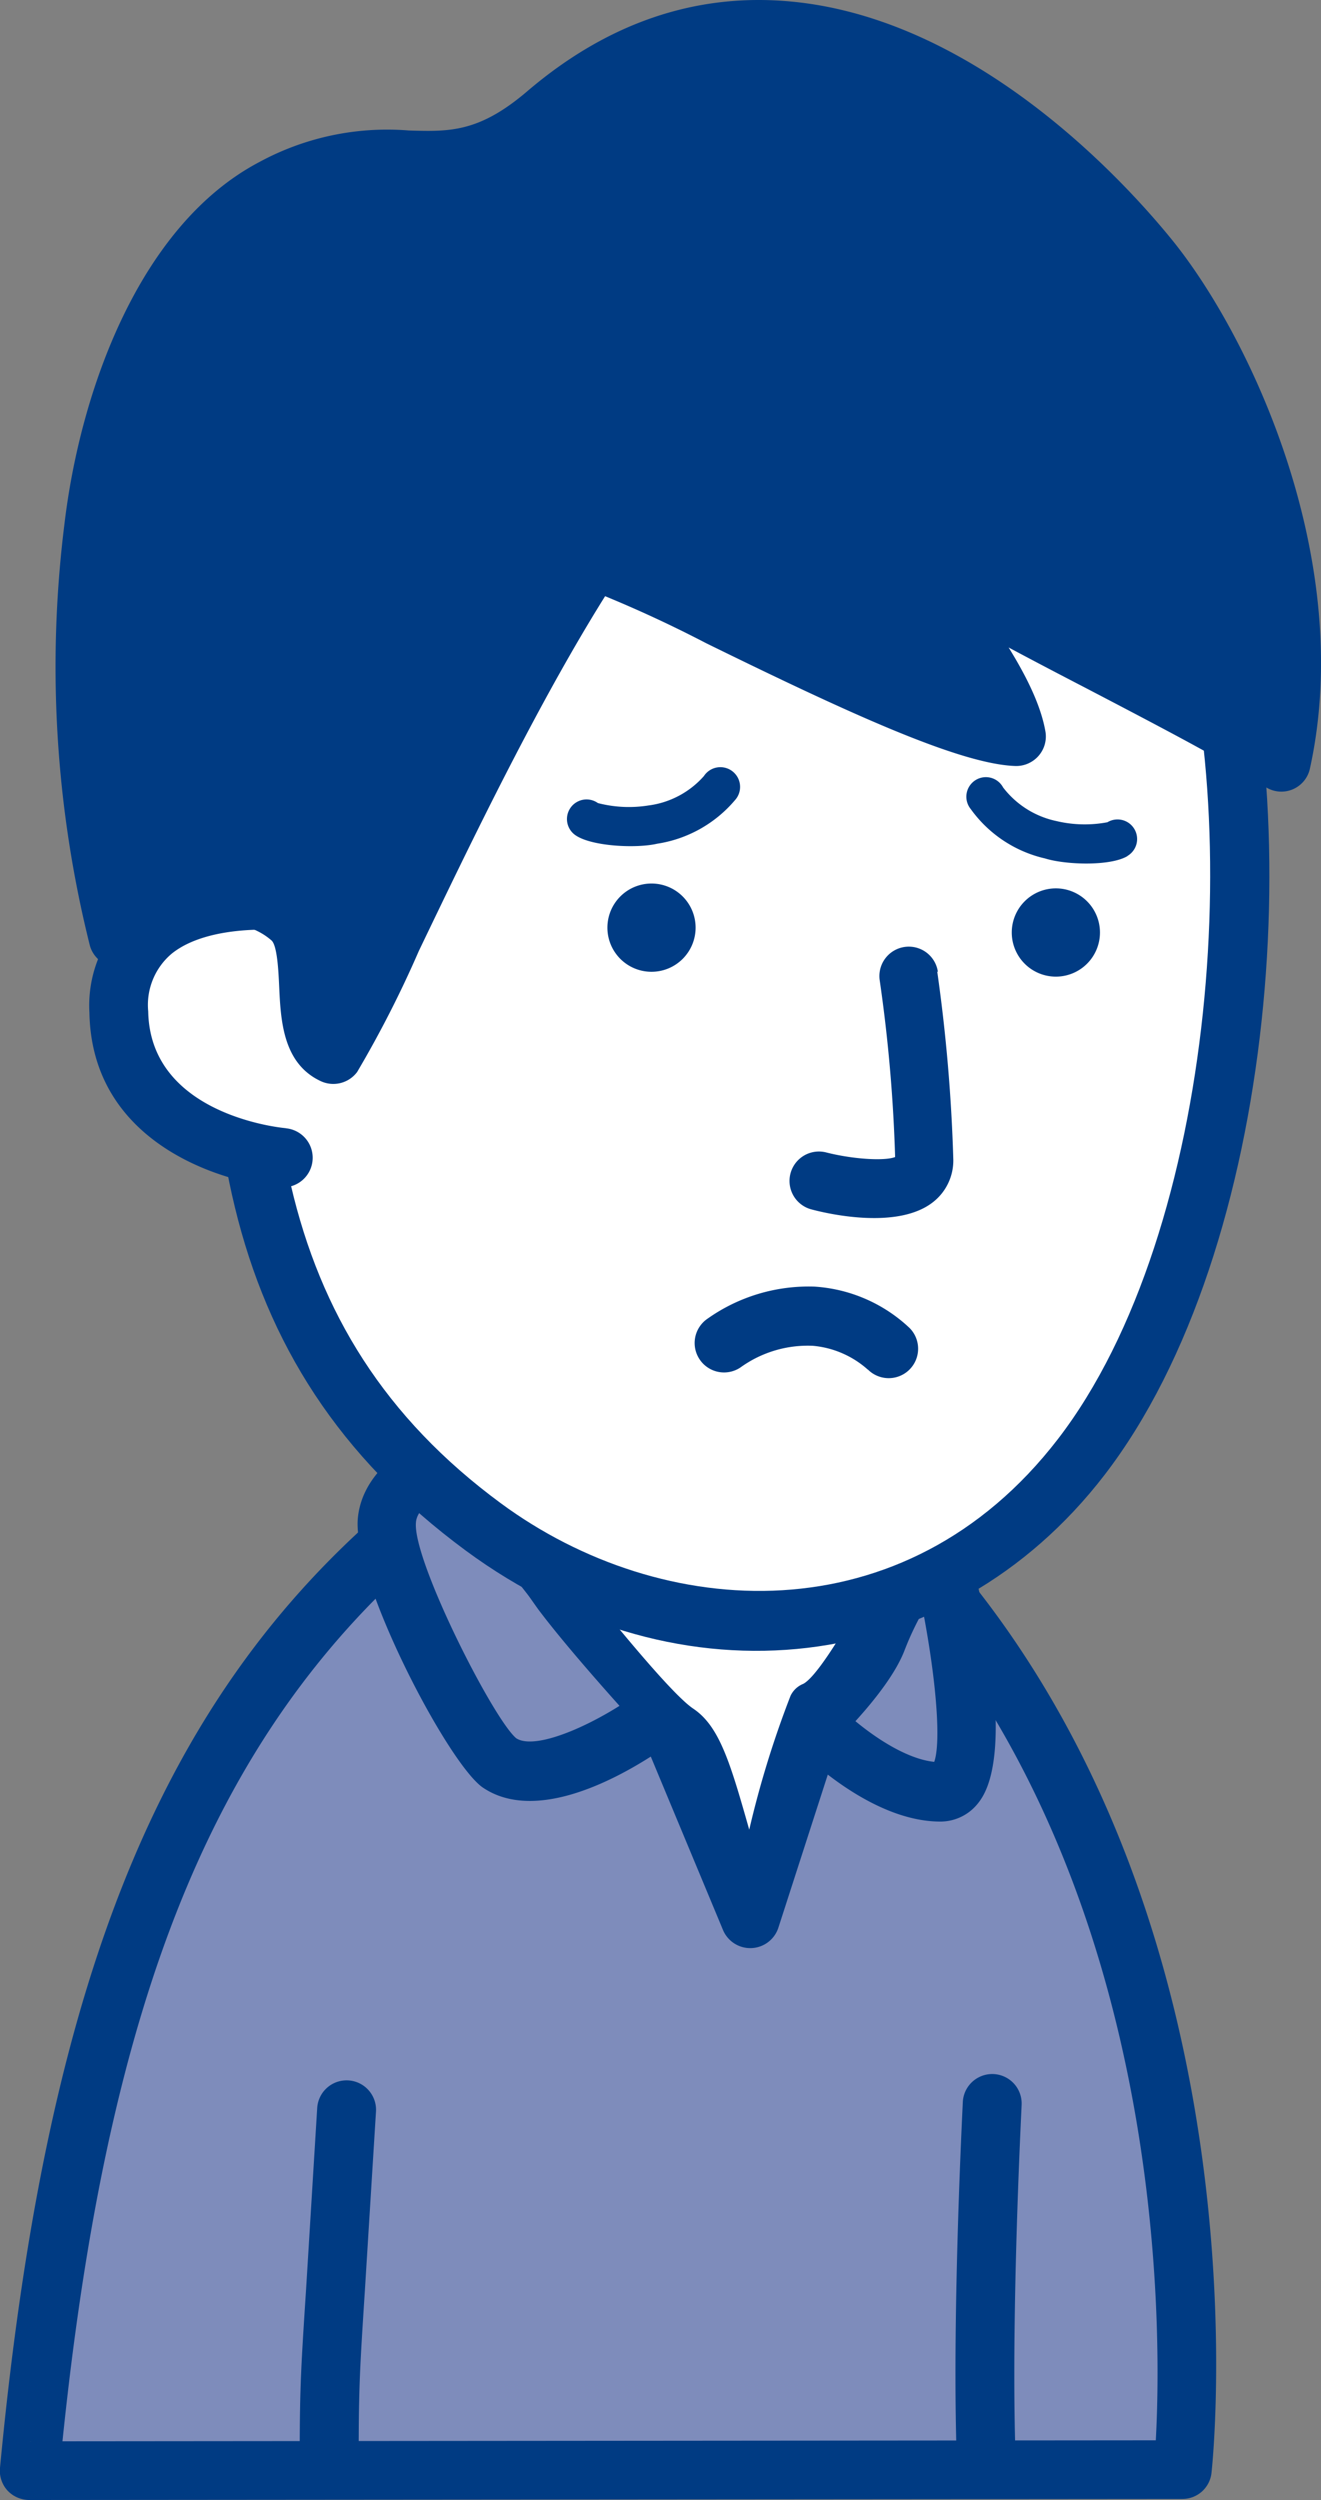 <svg xmlns="http://www.w3.org/2000/svg" viewBox="0 0 76.38 144.45"><rect x="0" y="0" width="76.38" height="144.45" fill="#808080" stroke="none"/><defs><style>.cls-1{fill:#7e8cbb;}.cls-2{fill:#003b83;}.cls-3{fill:#fff;}</style></defs><g id="レイヤー_2" data-name="レイヤー 2"><g id="レイヤー_1-2" data-name="レイヤー 1"><path class="cls-1" d="M25.35,86.84c5.91-5.15,15.68-7.78,23.89-.33,22.91,20.77,19.13,56.18,19.13,56.18l-66.67.06C4.7,111.06,12.7,96.73,25.35,86.84Z"/><path class="cls-2" d="M0,142.59a1.7,1.7,0,0,0,.43,1.31,1.73,1.73,0,0,0,1.26.55l66.67-.06a1.69,1.69,0,0,0,1.69-1.52c.16-1.48,3.61-36.51-19.67-57.62-8.74-7.92-19.43-5.55-26.16.3C9.81,96.83,2.77,113.37,0,142.59Zm3-1a1.7,1.7,0,0,1,.43,1.31c2.67-28.18,9.34-44,23.08-54.79,5.18-4.51,14-7.31,21.63-.35,22,19.93,18.62,54.4,18.58,54.74A1.7,1.7,0,0,1,68.37,141l-66.67.06A1.71,1.71,0,0,1,3,141.6Z"/><path class="cls-1" d="M38.37,98.88S34.42,94.63,32.46,92a44.25,44.25,0,0,1-4.75-8.5s-5.07,1.37-5.34,4.34,5,13,6.5,14c3,2,9.5-3,9.5-3l5,12L47,99.54s3.83,4,7.33,4S54.21,89,54.21,89a18.33,18.33,0,0,0-3.5,5.75c-.8,2-3.67,4.75-3.67,4.75"/><path class="cls-2" d="M37.13,100c-.17-.17-4-4.34-6-7a45.8,45.8,0,0,1-5-8.88,1.7,1.7,0,0,0,2,1c-1.37.38-4,1.6-4.08,2.85-.2,2.16,4.44,11.31,5.79,12.46l0,0c1.16.78,4.89-.92,7.52-2.93a1.48,1.48,0,0,0-.26.24,1.7,1.7,0,0,1,2.86.45l5,12a1.71,1.71,0,0,0-3.19.13L45.42,99a1.71,1.71,0,0,1,2.85-.65c.93,1,3.84,3.47,6.1,3.47a.65.65,0,0,0-.47.22c.72-1,.09-6.94-1.34-12.6a1.7,1.7,0,0,0,2.85.79,17.05,17.05,0,0,0-3.13,5.18c-.9,2.27-3.74,5-4.06,5.34h0a1.7,1.7,0,1,1-2.36-2.45h0a16.8,16.8,0,0,0,3.27-4.16A20,20,0,0,1,53,87.84a1.73,1.73,0,0,1,1.66-.44,1.7,1.7,0,0,1,1.19,1.23c.95,3.73,2.91,12.73.74,15.51a2.77,2.77,0,0,1-2.22,1.11c-4.1,0-8.12-4.07-8.56-4.53a1.71,1.71,0,0,0,2.85-.65L45,111.4a1.71,1.71,0,0,1-3.19.13l-5-12a1.71,1.71,0,0,0,1.14,1,1.69,1.69,0,0,0,1.47-.3c-1.25,1-7.66,5.62-11.48,3.07-2-1.32-7.58-12-7.25-15.57.37-4,5.95-5.65,6.58-5.82a1.71,1.71,0,0,1,2,1A42.46,42.46,0,0,0,33.81,91c1.89,2.49,5.77,6.66,5.81,6.71h0A1.7,1.7,0,0,1,37.13,100Z"/><path class="cls-2" d="M59.07,121.63h0c0,.13-.66,12.69-.33,20.85h0a1.7,1.7,0,0,1-3.4.13h0c-.33-8.31.31-20.64.33-21.16h0a1.7,1.7,0,0,1,3.4.18Z"/><path class="cls-2" d="M21.74,122l-.65,10.46c-.28,4.34-.35,5.51-.35,9.3h0a1.71,1.71,0,0,1-3.41,0h0c0-3.9.09-5.2.37-9.52l.64-10.43h0a1.7,1.7,0,0,1,3.4.19Z"/><path class="cls-3" d="M56,83.3s-6.5,14.33-9,15.33c-1,2-2.67,9.33-3.64,12.25-2-6.58-2.53-9.92-4-10.92C36.4,98,24,81.3,24,81.3Z"/><path class="cls-2" d="M57.22,82.56a1.44,1.44,0,0,0-1.13-.68l-32-2a1.42,1.42,0,0,0-1.22,2.26c1.28,1.73,12.62,17,15.68,19,.66.44,1.3,2.68,2.1,5.5.38,1.34.82,2.87,1.37,4.65a1.42,1.42,0,0,0,2.7,0c.39-1.17.87-3,1.38-4.89a62.68,62.68,0,0,1,2.17-7.17,1.42,1.42,0,0,1-.74.69c2.74-1.1,7.74-11.6,9.77-16.07A1.44,1.44,0,0,0,57.22,82.56Zm-32-.59a1.41,1.41,0,0,1-1.33.74l32,2A1.41,1.41,0,0,1,54.79,84a1.44,1.44,0,0,1-.08-1.32c-2.93,6.46-6.92,13.89-8.26,14.61h0a1.39,1.39,0,0,0-.74.69,57.09,57.09,0,0,0-2.38,7.7c-.5,1.87-1,3.64-1.33,4.73a1.42,1.42,0,0,1,2.7,0c-.55-1.76-1-3.26-1.35-4.59-1.11-3.91-1.73-6.06-3.26-7.09-2-1.32-10.24-12-15-18.33h0A1.42,1.42,0,0,1,25.25,82Z"/><path class="cls-3" d="M14.85,42.38C12.6,61.69,13.29,77.44,28,88.23c10.83,8,25.59,7.6,34.56-4C71.91,72,74.12,46.76,69,32.43c-4.75-13.31-11.65-16.09-27.47-16.3C24.21,15.9,16.73,26.21,14.85,42.38Z"/><path class="cls-2" d="M41.51,17.83C56.69,18,62.89,20.35,67.4,33c4.75,13.29,3.06,38.1-6.24,50.16-8.85,11.48-22.9,10.55-32.2,3.7-13.48-9.92-14.75-24.3-12.42-44.29C18.52,25.49,26.46,17.63,41.51,17.83ZM13.16,42.18c-2.47,21.2-1,36.53,13.78,47.42,12.4,9.13,27.93,7.29,36.91-4.36,10.1-13.1,11.89-39,6.76-53.38-5.2-14.56-13.51-17.22-29-17.43C24.88,14.21,15.32,23.54,13.16,42.18Z"/><path class="cls-2" d="M54.19,56.13A96.83,96.83,0,0,1,55.12,67a3.05,3.05,0,0,1-1.2,2.48c-2,1.54-5.88.7-7,.4h0a1.7,1.7,0,1,1,.86-3.29h0c1.65.42,3.65.52,4.1.2a.37.37,0,0,0-.12.22v0a89.43,89.43,0,0,0-.9-10.4h0a1.7,1.7,0,0,1,3.37-.45Z"/><path class="cls-3" d="M18.62,52.35C16.29,51.8,6.73,51,6.87,58.48S16,66.89,16.5,66.89"/><path class="cls-2" d="M18.24,54c-1.7-.39-6.14-.66-8.32,1.11a3.87,3.87,0,0,0-1.35,3.33c.11,6.07,7.9,6.75,8,6.75H16.5a1.71,1.71,0,0,1,0,3.41h0c-2.22,0-11.18-1.82-11.33-10.09a7.26,7.26,0,0,1,2.61-6c3.45-2.79,9.27-2.22,11.23-1.77h0A1.7,1.7,0,0,1,18.24,54Z"/><path class="cls-2" d="M58.5,53.87a2.55,2.55,0,1,0,2.55-2.54A2.55,2.55,0,0,0,58.5,53.87Z"/><path class="cls-2" d="M35.12,53.59a2.55,2.55,0,1,0,2.56-2.54A2.55,2.55,0,0,0,35.12,53.59Z"/><path class="cls-2" d="M15.78,10.87c7.25-3.82,9.66.94,15.81-4.3,13.54-11.56,28.15,0,35,8.5C70.61,20.14,76.64,32.46,74.07,44c-3.81-2.53-13.73-7.29-17.7-9.64-6.43-3.8,1.44,3.38,2.4,8.21-4.93-.13-22-9.75-24.47-10.19-6.9,10.6-13.37,26.35-15,28.56-2.4-1.09-.59-6.19-2.45-7.86-2.45-2.18-6.82-1.94-10,1.13A64.57,64.57,0,0,1,5.41,30.53C6.25,23.36,9.38,14.24,15.78,10.87Z"/><path class="cls-2" d="M3.72,30.33A66.36,66.36,0,0,0,5.2,54.65,1.71,1.71,0,0,0,8,55.43c2.68-2.59,6-2.58,7.7-1.09.33.3.4,1.76.44,2.62.09,2,.21,4.5,2.43,5.52a1.72,1.72,0,0,0,2.08-.54,63.7,63.7,0,0,0,3.57-7C27.08,49,31.36,40,35.72,33.3a1.67,1.67,0,0,1-1.72.75,71.73,71.73,0,0,1,6.82,3.11c8.16,4,14.67,7,17.9,7.1a1.72,1.72,0,0,0,1.35-.61,1.7,1.7,0,0,0,.37-1.42C60,39.78,58.09,37,56.73,35a19.37,19.37,0,0,1-1.21-1.9A1.5,1.5,0,0,1,53.86,35a7.77,7.77,0,0,1,1.65.85c1.7,1,4.43,2.43,7.32,3.93,3.83,2,8.16,4.25,10.31,5.67a1.69,1.69,0,0,0,2.59-1C78.36,32.57,72.47,19.75,67.88,14,65.47,11,56.77,1.13,45.75.09,40.26-.43,35.13,1.31,30.49,5.27c-2.8,2.39-4.5,2.34-6.85,2.27A15.51,15.51,0,0,0,15,9.36C8.07,13,4.63,22.58,3.72,30.33Zm12.85-18a12.16,12.16,0,0,1,7-1.43A11.45,11.45,0,0,0,32.7,7.86,16.71,16.71,0,0,1,45.43,3.48c9.69.91,17.6,9.92,19.79,12.65,4.19,5.23,9.56,16.87,7.19,27.49a1.72,1.72,0,0,1,1-1.21,1.68,1.68,0,0,1,1.57.16c-2.29-1.52-6.52-3.72-10.61-5.85-2.85-1.48-5.54-2.87-7.16-3.84s-3.37-2-4.57-.71-.26,2.57,1.24,4.77c1.2,1.76,2.84,4.18,3.19,6a1.68,1.68,0,0,1,.37-1.43,1.66,1.66,0,0,1,1.34-.6c-2.76-.08-11-4.1-16.5-6.76C38,32,35.68,30.89,34.6,30.7a1.72,1.72,0,0,0-1.73.74c-4.49,6.9-8.82,16-11.69,22-1.42,3-2.76,5.79-3.24,6.45A1.69,1.69,0,0,1,20,59.38c-.33-.15-.41-1.79-.44-2.57-.08-1.76-.17-3.75-1.58-5C14.76,48.92,9.34,49.43,5.67,53a1.66,1.66,0,0,1,1.63-.41,1.7,1.7,0,0,1,1.19,1.19,62.64,62.64,0,0,1-1.39-23C7.91,23.84,10.83,15.4,16.57,12.37Z"/><path class="cls-2" d="M50.18,79.14A5.5,5.5,0,0,0,47,77.76,6.65,6.65,0,0,0,42.83,79h0a1.7,1.7,0,0,1-1.93-2.8h0a10.13,10.13,0,0,1,6.2-1.86,8.83,8.83,0,0,1,5.49,2.39h0a1.7,1.7,0,1,1-2.41,2.4Z"/><path class="cls-2" d="M65.18,49.47c-1,.59-3.58.5-4.76.13a7.29,7.29,0,0,1-4.29-2.85h0A1.13,1.13,0,1,1,58,45.5h0a5.24,5.24,0,0,0,3.08,1.94,7.07,7.07,0,0,0,2.95.07l0,0h0a1.13,1.13,0,1,1,1.17,1.94Z"/><path class="cls-2" d="M34.49,46.38l0,0a7.14,7.14,0,0,0,3,.16,5.15,5.15,0,0,0,3.21-1.7h0a1.14,1.14,0,1,1,1.79,1.4h0a7.35,7.35,0,0,1-4.49,2.51c-1.2.28-3.81.16-4.74-.5h0a1.13,1.13,0,1,1,1.31-1.85Z"/></g></g></svg>